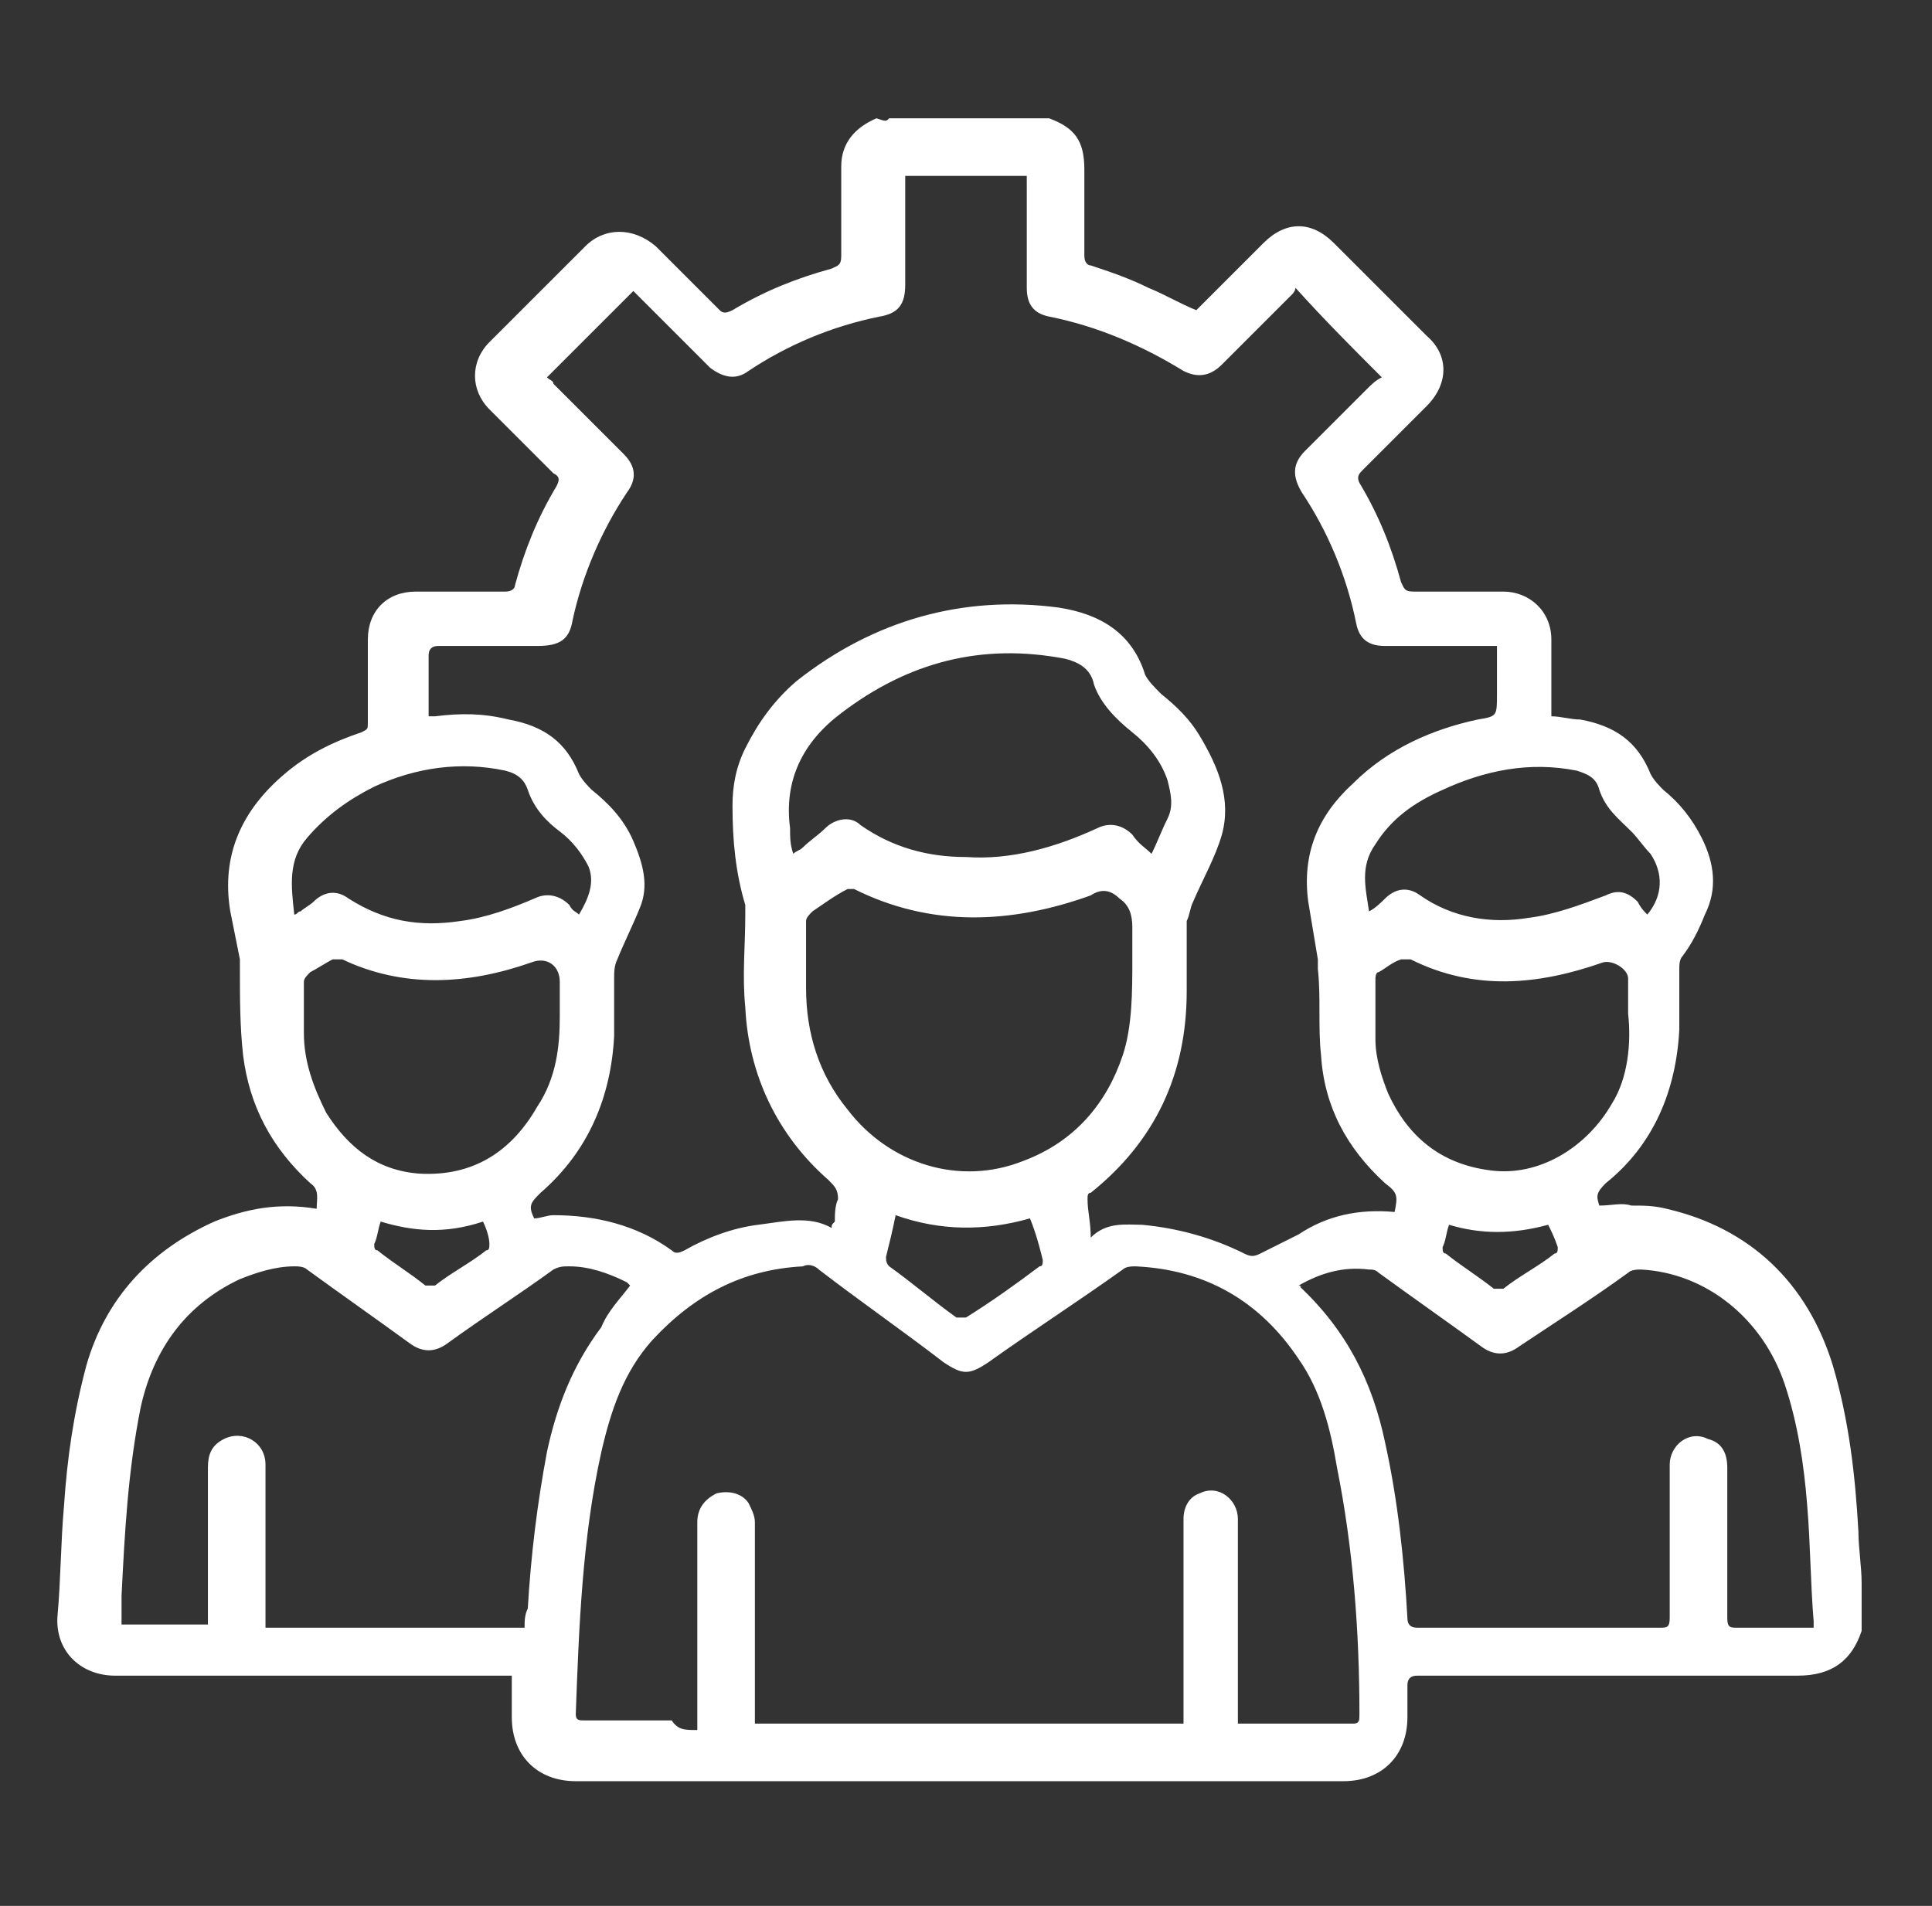 <?xml version="1.0" encoding="utf-8"?>
<!-- Generator: Adobe Illustrator 24.0.0, SVG Export Plug-In . SVG Version: 6.00 Build 0)  -->
<svg version="1.1" id="Capa_1" xmlns="http://www.w3.org/2000/svg" xmlns:xlink="http://www.w3.org/1999/xlink" x="0px" y="0px"
	 viewBox="0 0 60.4 59.6" style="enable-background:new 0 0 60.4 59.6;" xml:space="preserve">
<rect x="0" y="0" width="60.4" height="59.6" fill="#333333" stroke="none"/>
<style type="text/css">
	.st0{fill:#FFFFFF;}
</style>
<path class="st0" d="M27.8,3.7h4.9c0,0,0,0,0.1,0c0.8,0.3,1.1,0.7,1.1,1.6c0,0.9,0,1.8,0,2.7c0,0.2,0.1,0.3,0.2,0.3
	c0.6,0.2,1.2,0.4,1.8,0.7c0.5,0.2,1,0.5,1.5,0.7c0.7-0.7,1.4-1.4,2.1-2.1c0.7-0.7,1.5-0.7,2.2,0c1,1,1.9,1.9,2.9,2.9
	c0.7,0.6,0.7,1.5,0,2.2c-0.7,0.7-1.3,1.3-2,2c-0.1,0.1-0.2,0.2-0.1,0.4c0.6,1,1,2,1.3,3.1c0.1,0.2,0.1,0.3,0.4,0.3
	c0.9,0,1.9,0,2.8,0c0.8,0,1.5,0.6,1.5,1.5c0,0.5,0,1,0,1.5v0.9c0.3,0,0.6,0.1,0.9,0.1c1.1,0.2,1.8,0.7,2.2,1.7
	c0.1,0.2,0.3,0.4,0.4,0.5c0.5,0.4,0.9,0.9,1.2,1.5c0.4,0.8,0.5,1.6,0.1,2.4c-0.2,0.5-0.4,0.9-0.7,1.3c-0.1,0.1-0.1,0.3-0.1,0.4
	c0,0.6,0,1.3,0,1.9c-0.1,1.9-0.8,3.6-2.3,4.8c-0.3,0.3-0.3,0.4-0.2,0.7c0.4,0,0.7-0.1,1,0c0.4,0,0.7,0,1.1,0.1
	c2.6,0.6,4.4,2.3,5.2,4.9c0.5,1.7,0.7,3.4,0.8,5.2c0,0.5,0.1,1.1,0.1,1.6v1.5c-0.3,0.9-0.9,1.4-2,1.4c-1.1,0-2.3,0-3.4,0
	c-2.8,0-5.7,0-8.5,0c-0.2,0-0.3,0.1-0.3,0.3c0,0.3,0,0.7,0,1c0,1.2-0.8,2-2,2c-8,0-16,0-24,0c-1.2,0-2-0.8-2-2c0-0.4,0-0.8,0-1.3
	h-0.4c-4,0-8,0-12,0c-1.1,0-1.9-0.8-1.8-1.9c0.1-1.1,0.1-2.3,0.2-3.4c0.1-1.5,0.3-2.9,0.7-4.4c0.6-2.1,2-3.6,4-4.5
	c1-0.4,2-0.6,3.2-0.4c0-0.3,0.1-0.6-0.2-0.8c-1.2-1.1-1.9-2.4-2.1-4c-0.1-0.9-0.1-1.8-0.1-2.7c0-0.1,0-0.2,0-0.3
	c-0.1-0.5-0.2-1-0.3-1.5c-0.3-1.8,0.4-3.2,1.7-4.3c0.7-0.6,1.5-1,2.4-1.3c0.2-0.1,0.2-0.1,0.2-0.3c0-0.9,0-1.7,0-2.6
	c0-0.9,0.6-1.5,1.5-1.5c0.9,0,1.9,0,2.8,0c0.2,0,0.3-0.1,0.3-0.2c0.3-1.1,0.7-2.1,1.3-3.1c0.1-0.2,0.1-0.3-0.1-0.4
	c-0.7-0.7-1.3-1.3-2-2c-0.6-0.6-0.6-1.5,0-2.1c1-1,2-2,3-3c0.6-0.6,1.5-0.6,2.2,0c0.7,0.7,1.3,1.3,2,2c0.1,0.1,0.2,0.1,0.4,0
	c1-0.6,2-1,3.1-1.3c0.2-0.1,0.3-0.1,0.3-0.4c0-0.9,0-1.9,0-2.8c0-0.7,0.4-1.2,1.1-1.5C27.7,3.8,27.7,3.8,27.8,3.7 M43.6,37.9
	c0.1-0.5,0.1-0.6-0.3-0.9c-1.2-1.1-1.9-2.4-2-4c-0.1-0.9,0-1.8-0.1-2.7c0-0.1,0-0.2,0-0.3c-0.1-0.6-0.2-1.2-0.3-1.8
	c-0.2-1.5,0.3-2.7,1.4-3.7c1.1-1.1,2.5-1.7,3.9-2c0.6-0.1,0.6-0.1,0.6-0.8c0-0.5,0-1,0-1.5c-0.2,0-0.3,0-0.4,0c-1,0-2.1,0-3.1,0
	c-0.5,0-0.8-0.2-0.9-0.7c-0.3-1.5-0.9-2.9-1.7-4.1c-0.3-0.5-0.3-0.9,0.1-1.3c0.6-0.6,1.3-1.3,1.9-1.9c0.2-0.2,0.3-0.3,0.5-0.4
	c-0.9-0.9-1.8-1.8-2.7-2.8c0,0.1-0.1,0.2-0.1,0.2c-0.7,0.7-1.5,1.5-2.2,2.2c-0.4,0.4-0.8,0.4-1.2,0.2c-1.3-0.8-2.7-1.4-4.2-1.7
	c-0.5-0.1-0.7-0.4-0.7-0.9c0-1,0-2.1,0-3.1V5.5h-3.8v0.3c0,1,0,2.1,0,3.1c0,0.6-0.2,0.9-0.8,1c-1.5,0.3-2.9,0.9-4.1,1.7
	c-0.4,0.3-0.8,0.2-1.2-0.1c-0.4-0.4-0.8-0.8-1.2-1.2c-0.4-0.4-0.8-0.8-1.2-1.2c-0.9,0.9-1.8,1.8-2.7,2.7c0.1,0.1,0.2,0.1,0.2,0.2
	c0.7,0.7,1.5,1.5,2.2,2.2c0.4,0.4,0.4,0.8,0.1,1.2c-0.8,1.2-1.4,2.6-1.7,4c-0.1,0.6-0.4,0.8-1.1,0.8c-1,0-2.1,0-3.1,0
	c-0.2,0-0.3,0.1-0.3,0.3c0,0.6,0,1.1,0,1.7c0,0.1,0,0.2,0,0.2c0.1,0,0.1,0,0.2,0c0.8-0.1,1.5-0.1,2.3,0.1c1.1,0.2,1.8,0.7,2.2,1.7
	c0.1,0.2,0.3,0.4,0.4,0.5c0.5,0.4,1,0.9,1.3,1.6c0.3,0.7,0.5,1.4,0.2,2.1c-0.2,0.5-0.5,1.1-0.7,1.6c-0.1,0.2-0.1,0.4-0.1,0.6
	c0,0.6,0,1.2,0,1.8c-0.1,1.9-0.8,3.6-2.3,4.9c-0.3,0.3-0.4,0.4-0.2,0.8c0.2,0,0.4-0.1,0.6-0.1c1.3,0,2.6,0.3,3.7,1.1
	c0.1,0.1,0.2,0.1,0.4,0c0.7-0.4,1.5-0.7,2.3-0.8c0.8-0.1,1.6-0.3,2.3,0.1c0-0.1,0-0.1,0.1-0.2c0-0.2,0-0.5,0.1-0.7
	c0-0.3-0.1-0.4-0.3-0.6c-1.6-1.4-2.5-3.3-2.6-5.4c-0.1-1,0-1.9,0-2.9c0-0.1,0-0.2,0-0.3c-0.3-1-0.4-2-0.4-3.1c0-0.6,0.1-1.2,0.4-1.8
	c0.4-0.8,0.9-1.5,1.6-2.1c2.4-1.9,5.2-2.7,8.2-2.3c1.3,0.2,2.3,0.8,2.7,2.1c0.1,0.2,0.3,0.4,0.5,0.6c0.5,0.4,0.9,0.8,1.2,1.3
	c0.6,1,1,2,0.7,3.1c-0.2,0.7-0.6,1.4-0.9,2.1c-0.1,0.2-0.1,0.4-0.2,0.6c0,0.7,0,1.5,0,2.2c0,2.6-1,4.7-3,6.3c-0.1,0-0.1,0.1-0.1,0.2
	c0,0.4,0.1,0.7,0.1,1.2c0.5-0.5,1.1-0.4,1.6-0.4c1.1,0.1,2.2,0.4,3.2,0.9c0.2,0.1,0.3,0.1,0.5,0c0.4-0.2,0.8-0.4,1.2-0.6
	C41.5,38,42.5,37.8,43.6,37.9 M21.8,54.1v-0.4c0-2,0-4,0-6.1c0-0.4,0.2-0.7,0.6-0.9c0.4-0.1,0.8,0,1,0.3c0.1,0.2,0.2,0.4,0.2,0.6
	c0,2,0,4,0,6v0.3h13.4v-0.4v-2.1c0-1.3,0-2.6,0-3.9c0-0.4,0.2-0.7,0.5-0.8c0.6-0.3,1.2,0.2,1.2,0.8c0,2,0,4.1,0,6.1v0.3
	c0.1,0,0.1,0,0.1,0c1.2,0,2.3,0,3.5,0c0.2,0,0.2-0.1,0.2-0.3c0-2.6-0.2-5.2-0.7-7.7c-0.2-1.2-0.5-2.4-1.2-3.4
	c-1.2-1.8-2.9-2.8-5.1-2.9c-0.1,0-0.3,0-0.4,0.1c-1.4,1-2.8,1.9-4.2,2.9c-0.6,0.4-0.8,0.4-1.4,0c-1.3-1-2.6-1.9-3.9-2.9
	c-0.1-0.1-0.3-0.2-0.5-0.1c-1.9,0.1-3.4,0.9-4.7,2.3c-0.9,1-1.3,2.2-1.6,3.5c-0.6,2.7-0.7,5.5-0.8,8.2c0,0.2,0.1,0.2,0.3,0.2
	c0.9,0,1.8,0,2.7,0C21.2,54.1,21.4,54.1,21.8,54.1 M19.7,40.2c0,0-0.1-0.1-0.1-0.1c-0.6-0.3-1.2-0.5-1.8-0.5c-0.2,0-0.3,0-0.5,0.1
	c-1.1,0.8-2.2,1.5-3.3,2.3c-0.4,0.3-0.8,0.3-1.2,0c-1.1-0.8-2.1-1.5-3.2-2.3c-0.1-0.1-0.3-0.1-0.4-0.1c-0.6,0-1.2,0.2-1.7,0.4
	c-1.7,0.8-2.7,2.2-3.1,4C4,46,3.9,47.9,3.8,49.9c0,0.3,0,0.6,0,0.9h2.7v-0.4c0-1.5,0-3,0-4.5c0-0.4,0.1-0.7,0.5-0.9
	c0.6-0.3,1.3,0.1,1.3,0.8c0,1.6,0,3.1,0,4.7v0.4h8.1c0-0.2,0-0.4,0.1-0.6c0.1-1.7,0.3-3.3,0.6-4.9c0.3-1.4,0.8-2.7,1.7-3.9
	C19,41,19.4,40.6,19.7,40.2 M40.6,40.2C40.7,40.2,40.7,40.3,40.6,40.2c1.5,1.4,2.3,3,2.7,4.9c0.4,1.8,0.6,3.7,0.7,5.5
	c0,0.2,0.1,0.3,0.3,0.3c1.2,0,2.4,0,3.5,0c1.4,0,2.7,0,4.1,0c0.2,0,0.3,0,0.3-0.3c0-0.2,0-0.4,0-0.7c0-1.4,0-2.7,0-4.1
	c0-0.6,0.6-1.1,1.2-0.8c0.4,0.1,0.6,0.4,0.6,0.9c0,1.6,0,3.1,0,4.7c0,0.3,0.1,0.3,0.3,0.3c0.7,0,1.4,0,2.1,0c0.1,0,0.2,0,0.3,0
	c0-0.1,0-0.2,0-0.2c-0.1-1.2-0.1-2.4-0.2-3.6c-0.1-1.3-0.3-2.6-0.7-3.8c-0.7-2.1-2.5-3.5-4.5-3.6c-0.1,0-0.3,0-0.4,0.1
	c-1.1,0.8-2.2,1.5-3.4,2.3c-0.4,0.3-0.8,0.3-1.2,0c-1.1-0.8-2.1-1.5-3.2-2.3c-0.1-0.1-0.2-0.1-0.3-0.1C42,39.6,41.3,39.8,40.6,40.2
	 M35.4,30c0-0.3,0-0.6,0-1c0-0.4-0.1-0.7-0.4-0.9c-0.3-0.3-0.6-0.3-0.9-0.1c-2.5,0.9-5,1-7.4-0.2c-0.1,0-0.2,0-0.2,0
	c-0.4,0.2-0.8,0.5-1.1,0.7c-0.1,0.1-0.2,0.2-0.2,0.3c0,0.7,0,1.4,0,2.1c0,1.4,0.4,2.7,1.3,3.8c1.3,1.7,3.5,2.4,5.5,1.6
	c1.6-0.6,2.6-1.8,3.1-3.3C35.4,32.1,35.4,31,35.4,30 M36,26.7c0.2-0.4,0.3-0.7,0.5-1.1c0.2-0.4,0.1-0.8,0-1.2
	c-0.2-0.6-0.6-1.1-1.1-1.5c-0.5-0.4-1-0.9-1.2-1.5c-0.1-0.5-0.5-0.7-0.9-0.8c-2.6-0.5-4.9,0.1-7,1.7c-1.2,0.9-1.8,2.1-1.6,3.6
	c0,0.3,0,0.5,0.1,0.8c0.1-0.1,0.2-0.1,0.3-0.2c0.2-0.2,0.5-0.4,0.7-0.6c0.3-0.3,0.8-0.4,1.1-0.1c1,0.7,2.1,1,3.3,1
	c1.4,0.1,2.8-0.3,4.1-0.9c0.4-0.2,0.8-0.1,1.1,0.2C35.6,26.4,35.8,26.5,36,26.7 M17.5,31.8c0-0.5,0-0.8,0-1.1c0-0.5-0.4-0.8-0.9-0.6
	c-2,0.7-4,0.8-5.9-0.1c-0.1,0-0.2,0-0.3,0c-0.2,0.1-0.5,0.3-0.7,0.4c-0.1,0.1-0.2,0.2-0.2,0.3c0,0.5,0,1.1,0,1.6
	c0,0.9,0.3,1.7,0.7,2.5c0.7,1.1,1.6,1.8,2.9,1.9c1.7,0.1,2.9-0.7,3.7-2.1C17.4,33.7,17.5,32.7,17.5,31.8 M50.9,31.7
	c0-0.5,0-0.8,0-1.1c0-0.3-0.5-0.6-0.8-0.5c-2,0.7-4,0.9-6-0.1c-0.1,0-0.2,0-0.3,0c-0.3,0.1-0.5,0.3-0.7,0.4c-0.1,0-0.1,0.2-0.1,0.2
	c0,0.6,0,1.2,0,1.9c0,0.6,0.2,1.2,0.4,1.7c0.6,1.3,1.6,2.2,3.2,2.4c1.5,0.2,3-0.7,3.8-2.1C50.9,33.7,51,32.6,50.9,31.7 M18.1,28.6
	c0.3-0.5,0.5-1,0.3-1.5c-0.2-0.4-0.5-0.8-0.9-1.1c-0.4-0.3-0.8-0.7-1-1.3c-0.1-0.3-0.3-0.5-0.7-0.6c-1.4-0.3-2.8-0.1-4.1,0.5
	c-0.8,0.4-1.5,0.9-2.1,1.6c-0.6,0.7-0.5,1.5-0.4,2.4c0.1,0,0.1-0.1,0.2-0.1c0.1-0.1,0.3-0.2,0.4-0.3c0.3-0.3,0.7-0.4,1.1-0.1
	c1.1,0.7,2.2,0.9,3.5,0.7c0.8-0.1,1.6-0.4,2.3-0.7c0.4-0.2,0.8-0.1,1.1,0.2C17.9,28.5,18,28.5,18.1,28.6 M51.5,28.6
	c0.5-0.6,0.5-1.3,0.1-1.9c-0.2-0.2-0.4-0.5-0.6-0.7c-0.4-0.4-0.8-0.7-1-1.3c-0.1-0.4-0.4-0.5-0.7-0.6c-1.5-0.3-2.9,0-4.2,0.6
	c-0.9,0.4-1.6,0.9-2.1,1.7c-0.5,0.7-0.3,1.4-0.2,2.1c0.2-0.1,0.4-0.3,0.5-0.4c0.3-0.3,0.7-0.4,1.1-0.1c1,0.7,2.2,0.9,3.4,0.7
	c0.8-0.1,1.6-0.4,2.4-0.7c0.4-0.2,0.7-0.1,1,0.2C51.3,28.4,51.4,28.5,51.5,28.6 M28,38c-0.1,0.5-0.2,0.9-0.3,1.3
	c0,0.1,0,0.2,0.1,0.3c0.7,0.5,1.4,1.1,2.1,1.6c0.1,0,0.2,0,0.3,0c0.8-0.5,1.5-1,2.3-1.6c0.1,0,0.1-0.1,0.1-0.2
	c-0.1-0.4-0.2-0.8-0.4-1.3C30.8,38.5,29.4,38.5,28,38 M48.4,38.3c-1.1,0.3-2.1,0.3-3.1,0c-0.1,0.3-0.1,0.5-0.2,0.7
	c0,0.1,0,0.2,0.1,0.2c0.5,0.4,1,0.7,1.5,1.1c0.1,0,0.2,0,0.3,0c0.5-0.4,1.1-0.7,1.6-1.1c0.1,0,0.1-0.1,0.1-0.2
	C48.6,38.7,48.5,38.5,48.4,38.3 M11.9,38.2c-0.1,0.3-0.1,0.5-0.2,0.7c0,0.1,0,0.2,0.1,0.2c0.5,0.4,1,0.7,1.5,1.1c0.1,0,0.2,0,0.3,0
	c0.5-0.4,1.1-0.7,1.6-1.1c0.1,0,0.1-0.1,0.1-0.2c0-0.2-0.1-0.5-0.2-0.7C13.9,38.6,12.9,38.5,11.9,38.2"/>
</svg>

